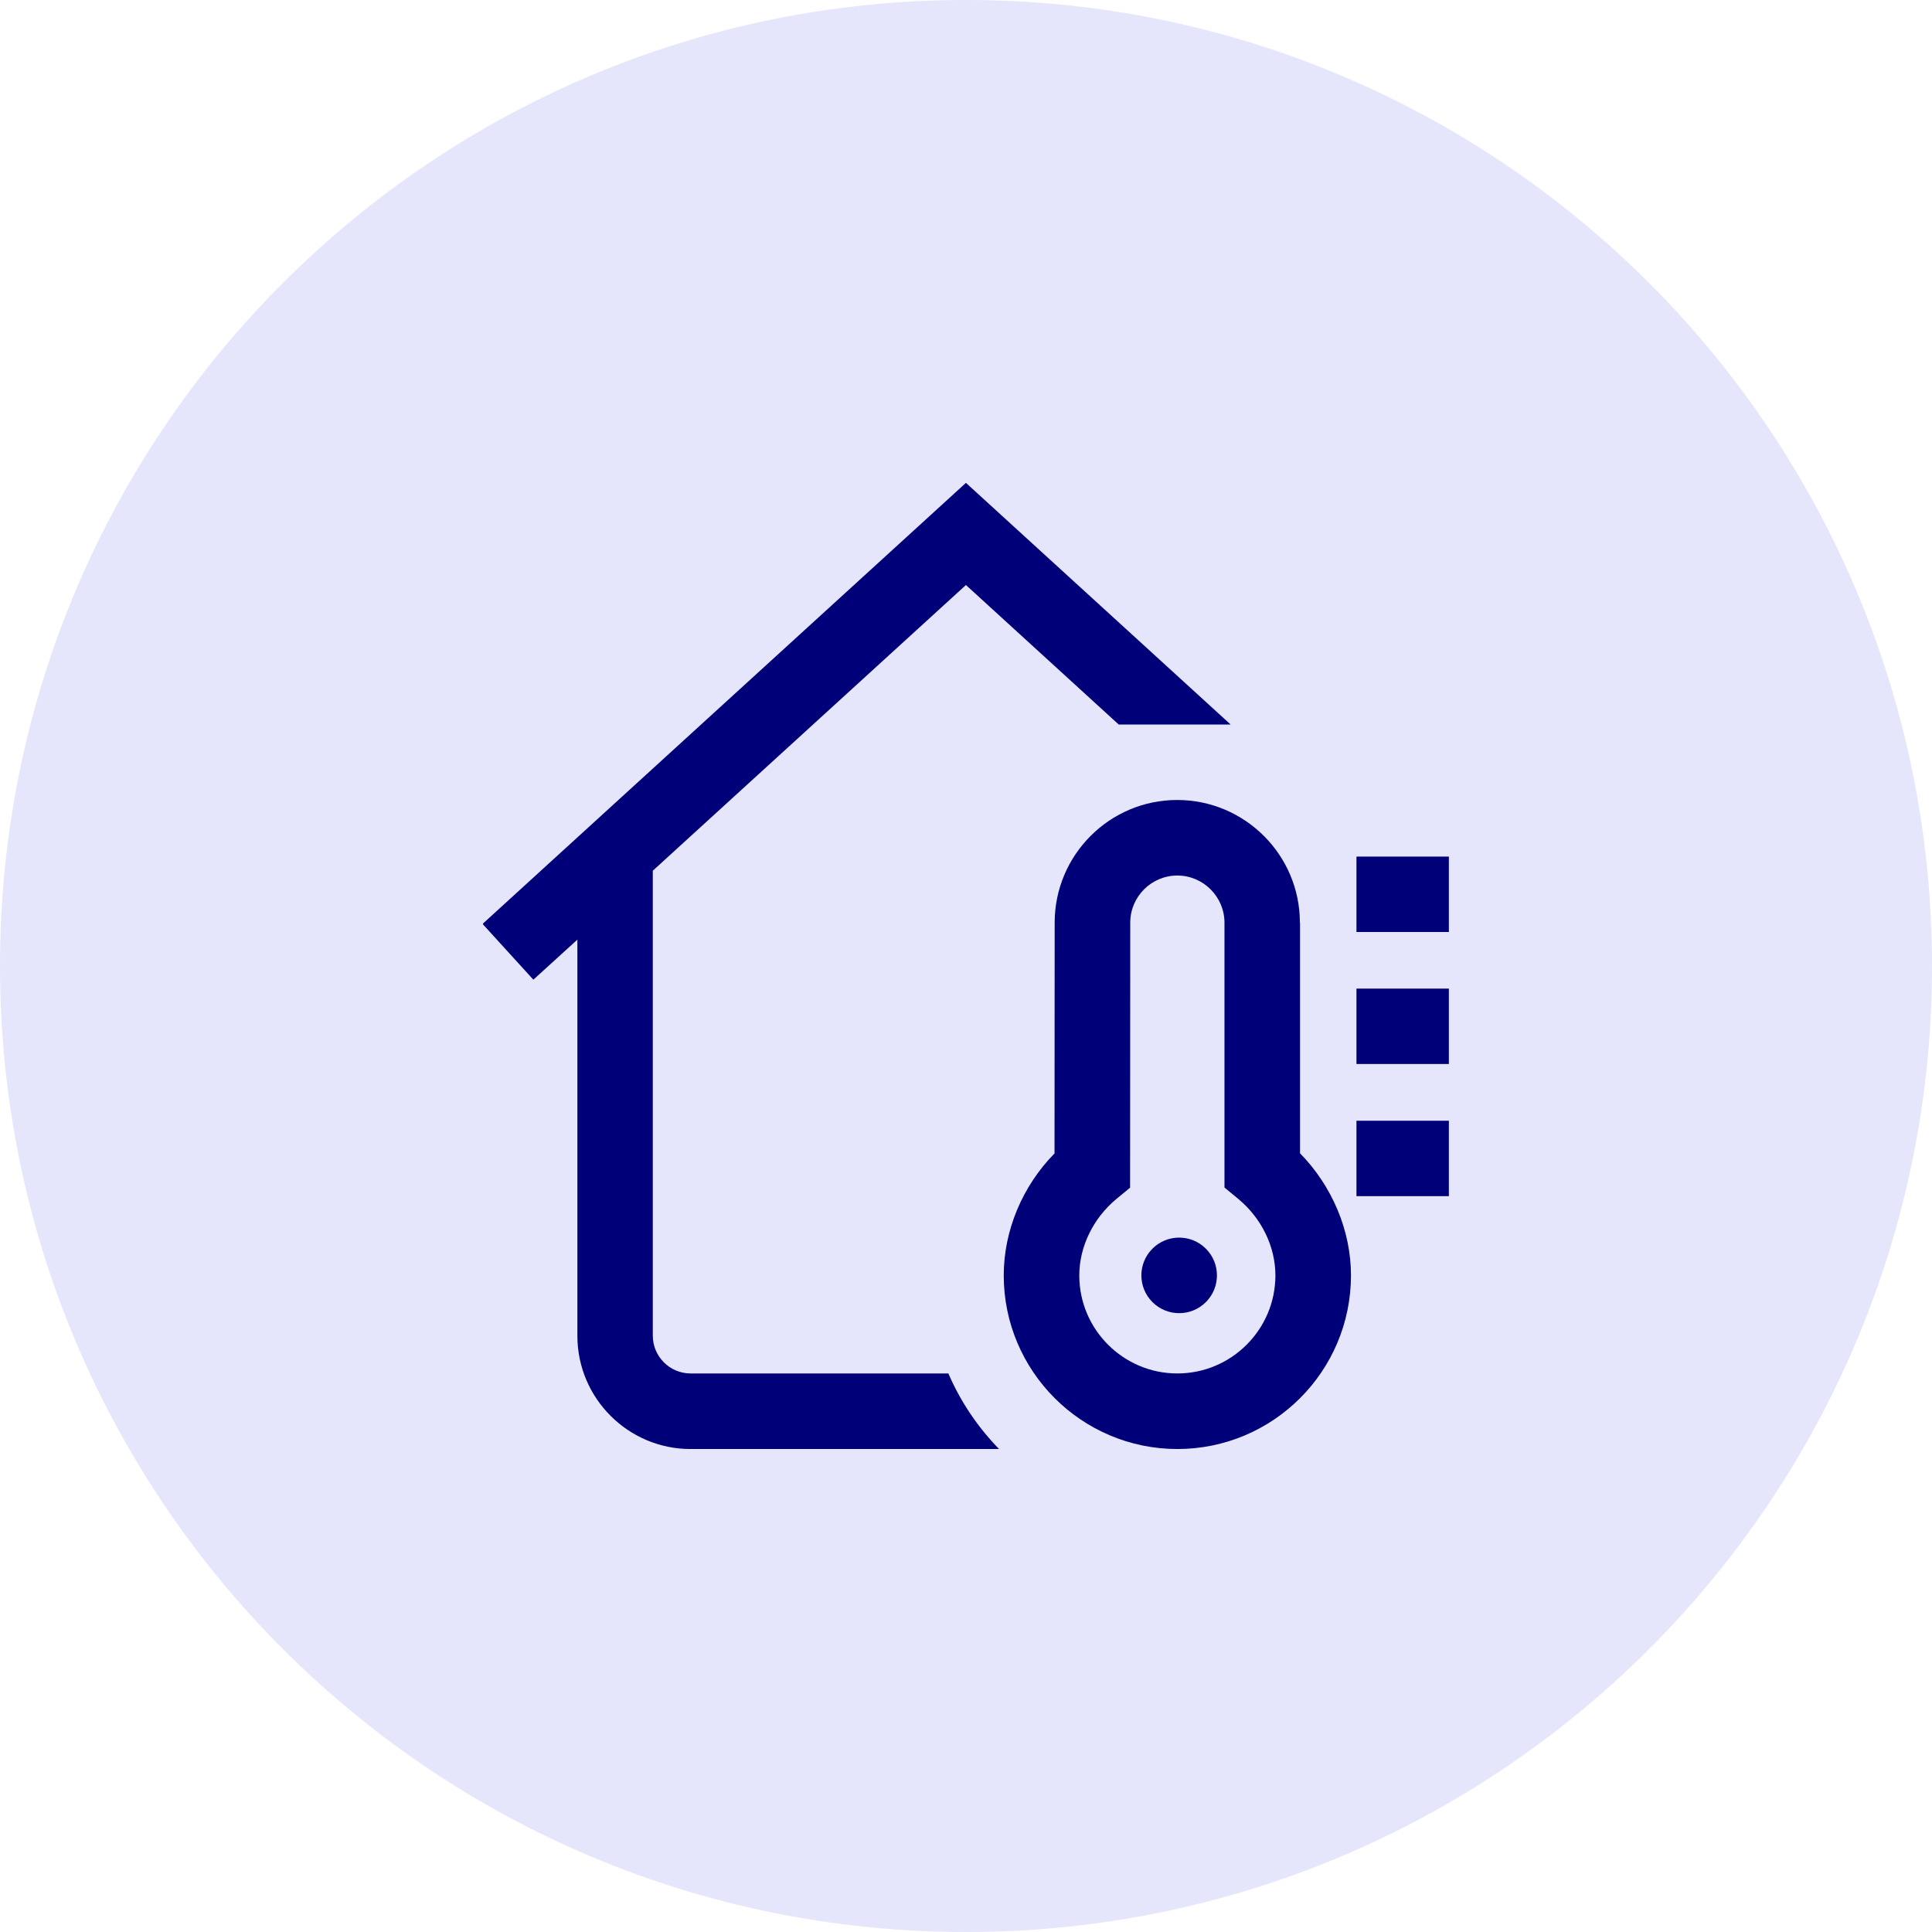 <svg width="88" height="88" viewBox="0 0 88 88" fill="none" xmlns="http://www.w3.org/2000/svg">
<path d="M44 88C68.3 88 88 68.3 88 44C88 19.7 68.3 0 44 0C19.7 0 0 19.7 0 44C0 68.3 19.7 88 44 88Z" fill="#E5E5FC"/>
<g clip-path="url(#clip0_3449_7672)">
<path d="M54.926 59.309C55.598 58.637 55.598 57.547 54.926 56.876C54.254 56.203 53.164 56.203 52.492 56.876C51.82 57.547 51.82 58.637 52.492 59.309C53.164 59.981 54.254 59.981 54.926 59.309Z" fill="#000179"/>
<path d="M65.994 45.029H61.785V48.464H65.994V45.029Z" fill="#000179"/>
<path d="M65.994 39.016H61.785V42.451H65.994V39.016Z" fill="#000179"/>
<path d="M65.994 51.048H61.785V54.483H65.994V51.048Z" fill="#000179"/>
<path d="M59.208 42.025C59.208 38.945 56.701 36.438 53.62 36.438C50.54 36.438 48.039 38.945 48.039 42.025L48.032 52.537C46.569 54.026 45.719 56.05 45.719 58.093C45.719 62.45 49.264 66.001 53.627 66.001C57.99 66.001 61.535 62.456 61.535 58.093C61.535 56.05 60.678 54.026 59.215 52.531V42.025H59.208ZM53.627 62.559C51.165 62.559 49.16 60.555 49.16 58.093C49.16 56.791 49.792 55.489 50.849 54.612L51.474 54.097L51.481 42.025C51.481 40.839 52.447 39.879 53.627 39.879C54.806 39.879 55.773 40.846 55.773 42.025V54.09L56.398 54.606C57.462 55.483 58.093 56.784 58.093 58.093C58.093 60.555 56.089 62.559 53.627 62.559Z" fill="#000179"/>
<path d="M43.197 62.559H42.192H31.455C30.507 62.559 29.734 61.786 29.734 60.838V39.66L43.997 26.647L50.957 33.002H56.055L43.997 21.994L21.98 42.083L24.294 44.623L26.299 42.799V60.845C26.299 63.687 28.612 66.001 31.455 66.001H42.198H45.505C44.538 65.008 43.752 63.848 43.197 62.559Z" fill="#000179"/>
</g>
<defs>
<clipPath id="clip0_3449_7672">
<rect width="44" height="44" fill="white" transform="translate(22 22)"/>
</clipPath>
</defs>
</svg>
